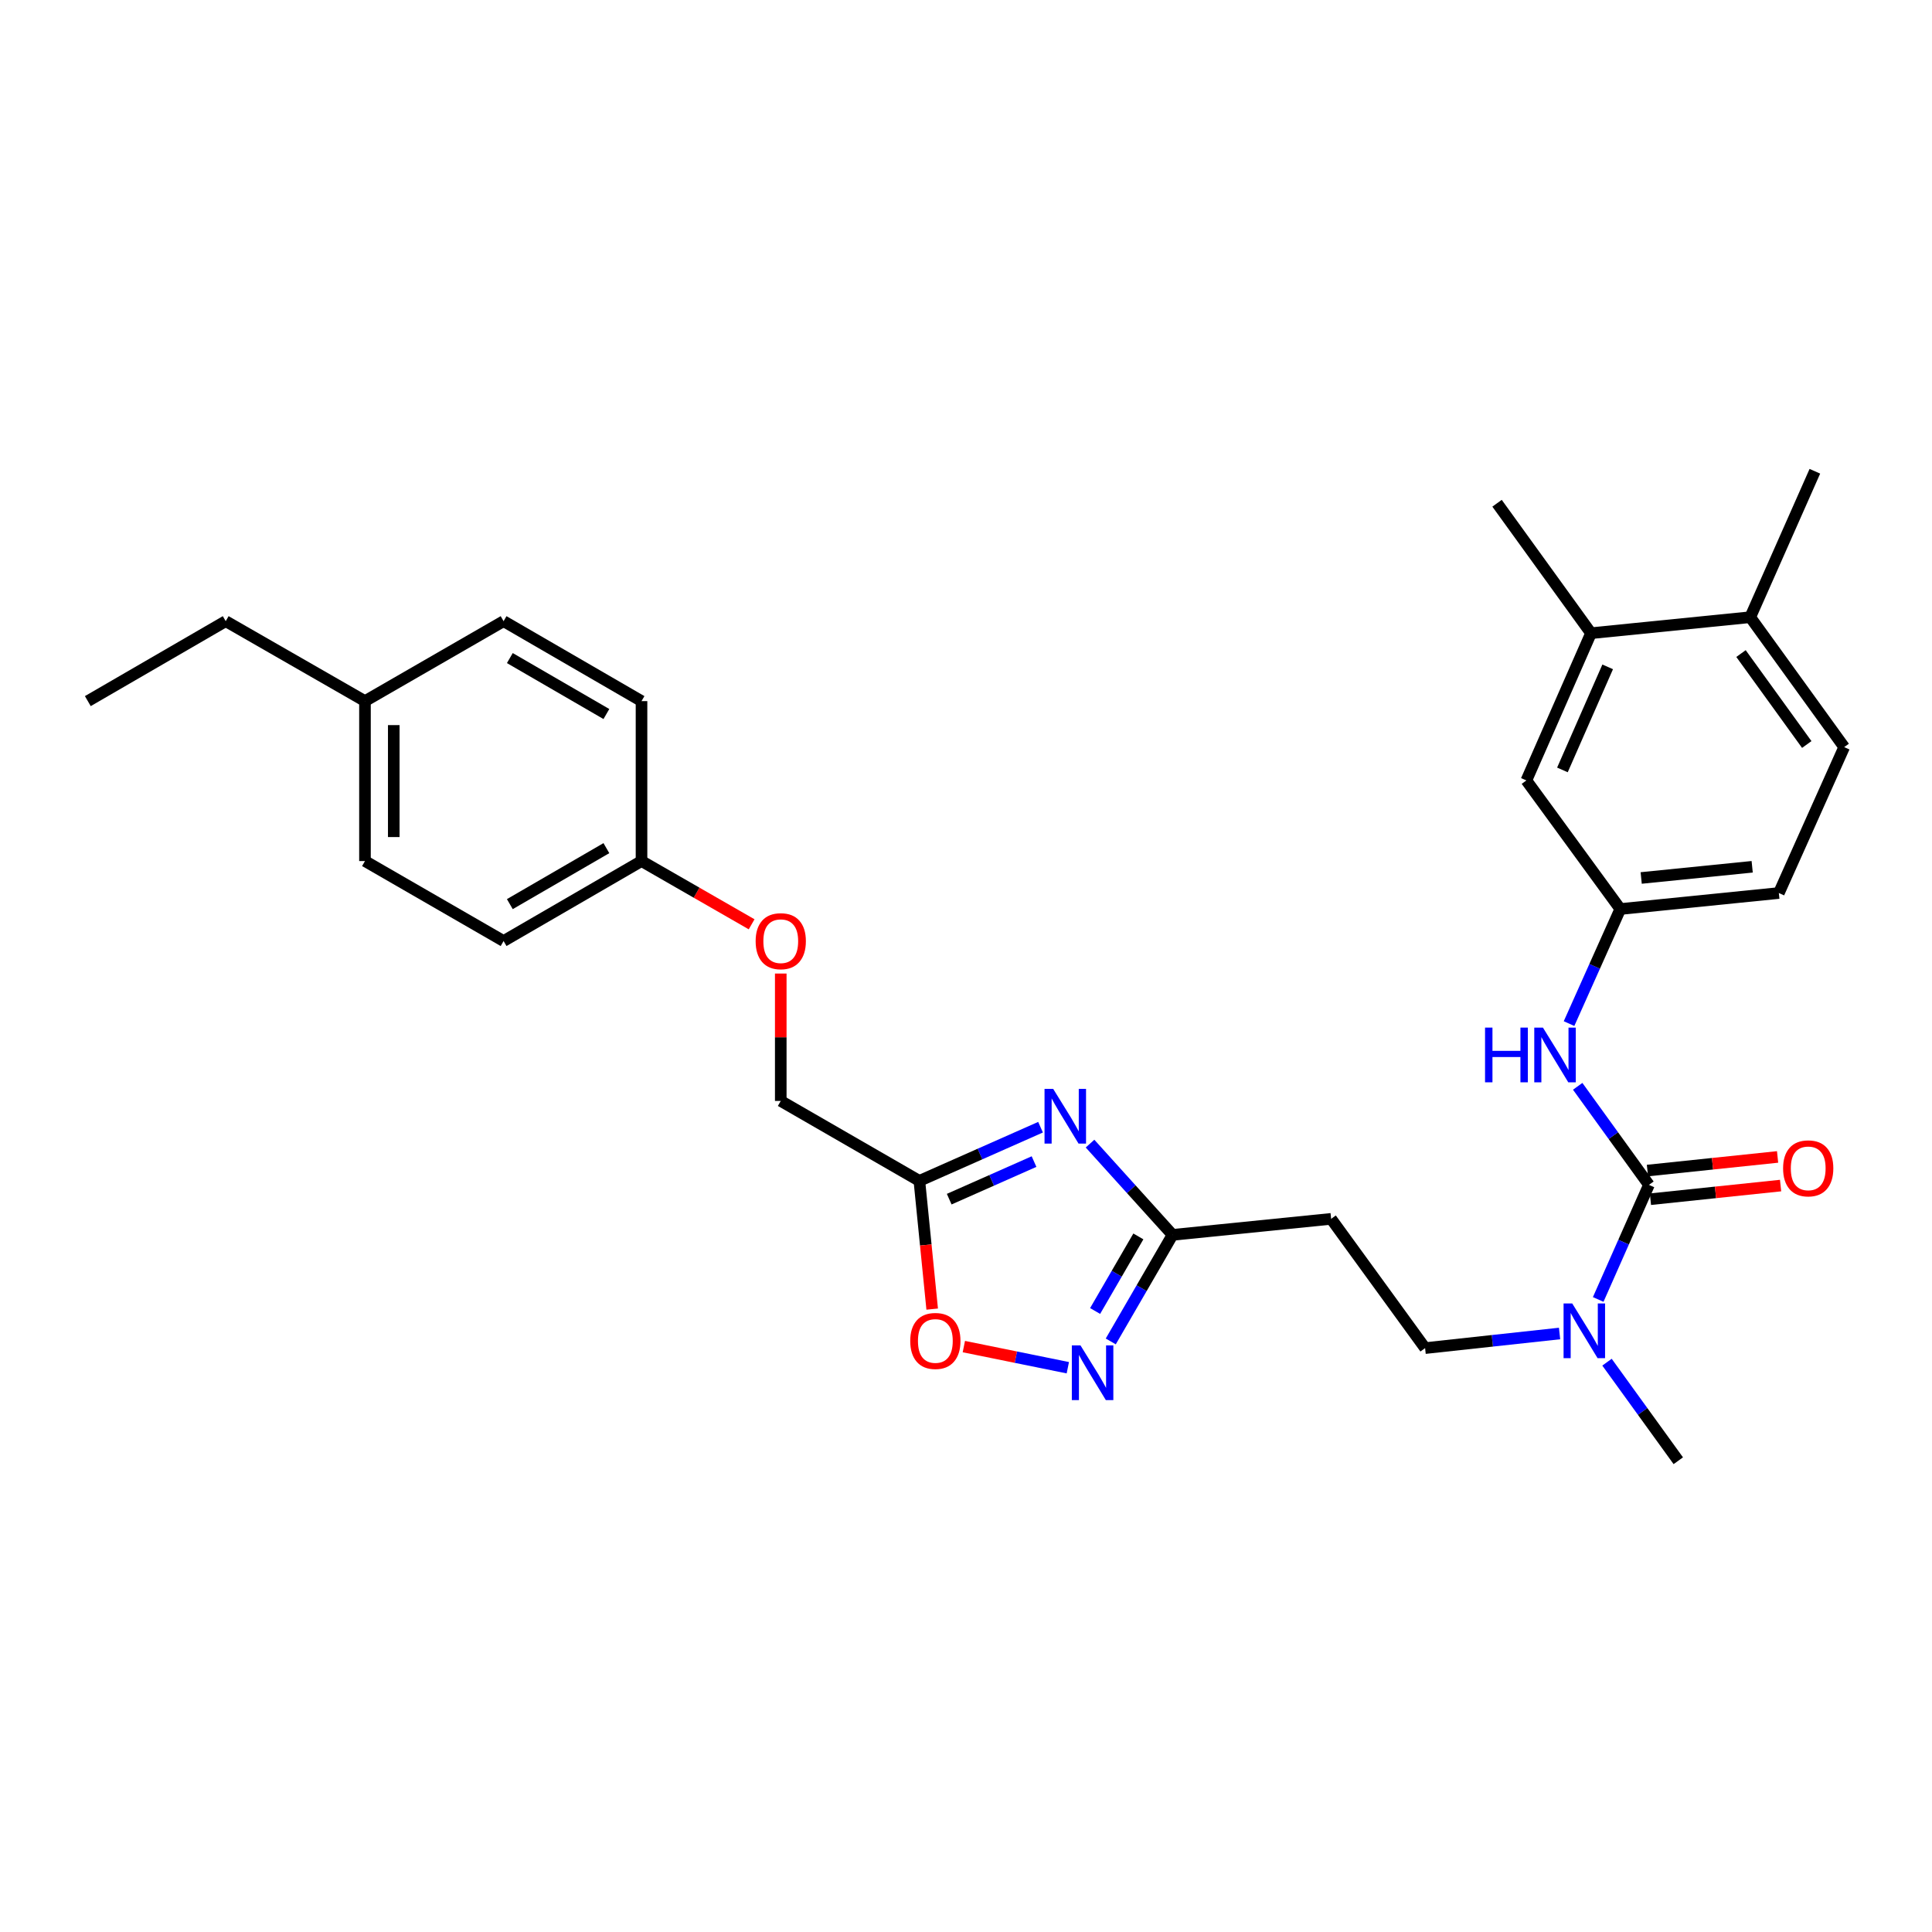 <?xml version='1.0' encoding='iso-8859-1'?>
<svg version='1.1' baseProfile='full'
              xmlns='http://www.w3.org/2000/svg'
                      xmlns:rdkit='http://www.rdkit.org/xml'
                      xmlns:xlink='http://www.w3.org/1999/xlink'
                  xml:space='preserve'
width='1000px' height='1000px' viewBox='0 0 1000 1000'>
<!-- END OF HEADER -->
<rect style='opacity:1.0;fill:#FFFFFF;stroke:none' width='1000' height='1000' x='0' y='0'> </rect>
<path class='bond-2' d='M 538.584,583.439 L 507.225,597.331' style='fill:none;fill-rule:evenodd;stroke:#0000FF;stroke-width:6px;stroke-linecap:butt;stroke-linejoin:miter;stroke-opacity:1' />
<path class='bond-2' d='M 507.225,597.331 L 475.866,611.223' style='fill:none;fill-rule:evenodd;stroke:#000000;stroke-width:6px;stroke-linecap:butt;stroke-linejoin:miter;stroke-opacity:1' />
<path class='bond-2' d='M 535.212,601.232 L 513.261,610.957' style='fill:none;fill-rule:evenodd;stroke:#0000FF;stroke-width:6px;stroke-linecap:butt;stroke-linejoin:miter;stroke-opacity:1' />
<path class='bond-2' d='M 513.261,610.957 L 491.31,620.681' style='fill:none;fill-rule:evenodd;stroke:#000000;stroke-width:6px;stroke-linecap:butt;stroke-linejoin:miter;stroke-opacity:1' />
<path class='bond-3' d='M 564.198,591.934 L 585.55,615.55' style='fill:none;fill-rule:evenodd;stroke:#0000FF;stroke-width:6px;stroke-linecap:butt;stroke-linejoin:miter;stroke-opacity:1' />
<path class='bond-3' d='M 585.55,615.55 L 606.901,639.165' style='fill:none;fill-rule:evenodd;stroke:#000000;stroke-width:6px;stroke-linecap:butt;stroke-linejoin:miter;stroke-opacity:1' />
<path class='bond-0' d='M 853.489,613.293 L 840.358,642.946' style='fill:none;fill-rule:evenodd;stroke:#000000;stroke-width:6px;stroke-linecap:butt;stroke-linejoin:miter;stroke-opacity:1' />
<path class='bond-0' d='M 840.358,642.946 L 827.226,672.599' style='fill:none;fill-rule:evenodd;stroke:#0000FF;stroke-width:6px;stroke-linecap:butt;stroke-linejoin:miter;stroke-opacity:1' />
<path class='bond-5' d='M 853.489,613.293 L 835.049,587.784' style='fill:none;fill-rule:evenodd;stroke:#000000;stroke-width:6px;stroke-linecap:butt;stroke-linejoin:miter;stroke-opacity:1' />
<path class='bond-5' d='M 835.049,587.784 L 816.61,562.275' style='fill:none;fill-rule:evenodd;stroke:#0000FF;stroke-width:6px;stroke-linecap:butt;stroke-linejoin:miter;stroke-opacity:1' />
<path class='bond-9' d='M 854.266,620.704 L 887.948,617.175' style='fill:none;fill-rule:evenodd;stroke:#000000;stroke-width:6px;stroke-linecap:butt;stroke-linejoin:miter;stroke-opacity:1' />
<path class='bond-9' d='M 887.948,617.175 L 921.63,613.647' style='fill:none;fill-rule:evenodd;stroke:#FF0000;stroke-width:6px;stroke-linecap:butt;stroke-linejoin:miter;stroke-opacity:1' />
<path class='bond-9' d='M 852.713,605.882 L 886.395,602.354' style='fill:none;fill-rule:evenodd;stroke:#000000;stroke-width:6px;stroke-linecap:butt;stroke-linejoin:miter;stroke-opacity:1' />
<path class='bond-9' d='M 886.395,602.354 L 920.077,598.826' style='fill:none;fill-rule:evenodd;stroke:#FF0000;stroke-width:6px;stroke-linecap:butt;stroke-linejoin:miter;stroke-opacity:1' />
<path class='bond-1' d='M 574.927,694.318 L 590.914,666.742' style='fill:none;fill-rule:evenodd;stroke:#0000FF;stroke-width:6px;stroke-linecap:butt;stroke-linejoin:miter;stroke-opacity:1' />
<path class='bond-1' d='M 590.914,666.742 L 606.901,639.165' style='fill:none;fill-rule:evenodd;stroke:#000000;stroke-width:6px;stroke-linecap:butt;stroke-linejoin:miter;stroke-opacity:1' />
<path class='bond-1' d='M 566.83,678.571 L 578.021,659.267' style='fill:none;fill-rule:evenodd;stroke:#0000FF;stroke-width:6px;stroke-linecap:butt;stroke-linejoin:miter;stroke-opacity:1' />
<path class='bond-1' d='M 578.021,659.267 L 589.212,639.964' style='fill:none;fill-rule:evenodd;stroke:#000000;stroke-width:6px;stroke-linecap:butt;stroke-linejoin:miter;stroke-opacity:1' />
<path class='bond-29' d='M 552.705,707.934 L 525.796,702.462' style='fill:none;fill-rule:evenodd;stroke:#0000FF;stroke-width:6px;stroke-linecap:butt;stroke-linejoin:miter;stroke-opacity:1' />
<path class='bond-29' d='M 525.796,702.462 L 498.886,696.99' style='fill:none;fill-rule:evenodd;stroke:#FF0000;stroke-width:6px;stroke-linecap:butt;stroke-linejoin:miter;stroke-opacity:1' />
<path class='bond-4' d='M 475.866,611.223 L 479.182,644.407' style='fill:none;fill-rule:evenodd;stroke:#000000;stroke-width:6px;stroke-linecap:butt;stroke-linejoin:miter;stroke-opacity:1' />
<path class='bond-4' d='M 479.182,644.407 L 482.498,677.591' style='fill:none;fill-rule:evenodd;stroke:#FF0000;stroke-width:6px;stroke-linecap:butt;stroke-linejoin:miter;stroke-opacity:1' />
<path class='bond-14' d='M 475.866,611.223 L 404.118,569.843' style='fill:none;fill-rule:evenodd;stroke:#000000;stroke-width:6px;stroke-linecap:butt;stroke-linejoin:miter;stroke-opacity:1' />
<path class='bond-7' d='M 606.901,639.165 L 688.99,630.878' style='fill:none;fill-rule:evenodd;stroke:#000000;stroke-width:6px;stroke-linecap:butt;stroke-linejoin:miter;stroke-opacity:1' />
<path class='bond-10' d='M 812.133,529.812 L 825.397,500.161' style='fill:none;fill-rule:evenodd;stroke:#0000FF;stroke-width:6px;stroke-linecap:butt;stroke-linejoin:miter;stroke-opacity:1' />
<path class='bond-10' d='M 825.397,500.161 L 838.661,470.509' style='fill:none;fill-rule:evenodd;stroke:#000000;stroke-width:6px;stroke-linecap:butt;stroke-linejoin:miter;stroke-opacity:1' />
<path class='bond-6' d='M 807.229,690.217 L 772.429,693.999' style='fill:none;fill-rule:evenodd;stroke:#0000FF;stroke-width:6px;stroke-linecap:butt;stroke-linejoin:miter;stroke-opacity:1' />
<path class='bond-6' d='M 772.429,693.999 L 737.63,697.782' style='fill:none;fill-rule:evenodd;stroke:#000000;stroke-width:6px;stroke-linecap:butt;stroke-linejoin:miter;stroke-opacity:1' />
<path class='bond-24' d='M 831.783,705.059 L 850.233,730.568' style='fill:none;fill-rule:evenodd;stroke:#0000FF;stroke-width:6px;stroke-linecap:butt;stroke-linejoin:miter;stroke-opacity:1' />
<path class='bond-24' d='M 850.233,730.568 L 868.682,756.076' style='fill:none;fill-rule:evenodd;stroke:#000000;stroke-width:6px;stroke-linecap:butt;stroke-linejoin:miter;stroke-opacity:1' />
<path class='bond-12' d='M 688.99,630.878 L 737.63,697.782' style='fill:none;fill-rule:evenodd;stroke:#000000;stroke-width:6px;stroke-linecap:butt;stroke-linejoin:miter;stroke-opacity:1' />
<path class='bond-8' d='M 823.51,327.743 L 790.046,403.953' style='fill:none;fill-rule:evenodd;stroke:#000000;stroke-width:6px;stroke-linecap:butt;stroke-linejoin:miter;stroke-opacity:1' />
<path class='bond-8' d='M 832.136,345.166 L 808.71,398.513' style='fill:none;fill-rule:evenodd;stroke:#000000;stroke-width:6px;stroke-linecap:butt;stroke-linejoin:miter;stroke-opacity:1' />
<path class='bond-25' d='M 823.51,327.743 L 774.87,260.482' style='fill:none;fill-rule:evenodd;stroke:#000000;stroke-width:6px;stroke-linecap:butt;stroke-linejoin:miter;stroke-opacity:1' />
<path class='bond-31' d='M 823.51,327.743 L 905.922,319.463' style='fill:none;fill-rule:evenodd;stroke:#000000;stroke-width:6px;stroke-linecap:butt;stroke-linejoin:miter;stroke-opacity:1' />
<path class='bond-11' d='M 838.661,470.509 L 790.046,403.953' style='fill:none;fill-rule:evenodd;stroke:#000000;stroke-width:6px;stroke-linecap:butt;stroke-linejoin:miter;stroke-opacity:1' />
<path class='bond-18' d='M 838.661,470.509 L 920.733,462.23' style='fill:none;fill-rule:evenodd;stroke:#000000;stroke-width:6px;stroke-linecap:butt;stroke-linejoin:miter;stroke-opacity:1' />
<path class='bond-18' d='M 849.476,454.44 L 906.927,448.645' style='fill:none;fill-rule:evenodd;stroke:#000000;stroke-width:6px;stroke-linecap:butt;stroke-linejoin:miter;stroke-opacity:1' />
<path class='bond-13' d='M 905.922,319.463 L 954.545,386.707' style='fill:none;fill-rule:evenodd;stroke:#000000;stroke-width:6px;stroke-linecap:butt;stroke-linejoin:miter;stroke-opacity:1' />
<path class='bond-13' d='M 901.139,338.282 L 935.176,385.353' style='fill:none;fill-rule:evenodd;stroke:#000000;stroke-width:6px;stroke-linecap:butt;stroke-linejoin:miter;stroke-opacity:1' />
<path class='bond-26' d='M 905.922,319.463 L 939.37,243.924' style='fill:none;fill-rule:evenodd;stroke:#000000;stroke-width:6px;stroke-linecap:butt;stroke-linejoin:miter;stroke-opacity:1' />
<path class='bond-16' d='M 404.118,569.843 L 404.118,536.874' style='fill:none;fill-rule:evenodd;stroke:#000000;stroke-width:6px;stroke-linecap:butt;stroke-linejoin:miter;stroke-opacity:1' />
<path class='bond-16' d='M 404.118,536.874 L 404.118,503.905' style='fill:none;fill-rule:evenodd;stroke:#FF0000;stroke-width:6px;stroke-linecap:butt;stroke-linejoin:miter;stroke-opacity:1' />
<path class='bond-15' d='M 954.545,386.707 L 920.733,462.23' style='fill:none;fill-rule:evenodd;stroke:#000000;stroke-width:6px;stroke-linecap:butt;stroke-linejoin:miter;stroke-opacity:1' />
<path class='bond-17' d='M 389.041,478.416 L 360.544,462.048' style='fill:none;fill-rule:evenodd;stroke:#FF0000;stroke-width:6px;stroke-linecap:butt;stroke-linejoin:miter;stroke-opacity:1' />
<path class='bond-17' d='M 360.544,462.048 L 332.048,445.68' style='fill:none;fill-rule:evenodd;stroke:#000000;stroke-width:6px;stroke-linecap:butt;stroke-linejoin:miter;stroke-opacity:1' />
<path class='bond-20' d='M 332.048,445.68 L 332.048,362.896' style='fill:none;fill-rule:evenodd;stroke:#000000;stroke-width:6px;stroke-linecap:butt;stroke-linejoin:miter;stroke-opacity:1' />
<path class='bond-21' d='M 332.048,445.68 L 260.656,487.076' style='fill:none;fill-rule:evenodd;stroke:#000000;stroke-width:6px;stroke-linecap:butt;stroke-linejoin:miter;stroke-opacity:1' />
<path class='bond-21' d='M 313.864,438.997 L 263.89,467.975' style='fill:none;fill-rule:evenodd;stroke:#000000;stroke-width:6px;stroke-linecap:butt;stroke-linejoin:miter;stroke-opacity:1' />
<path class='bond-19' d='M 188.909,362.896 L 188.909,445.68' style='fill:none;fill-rule:evenodd;stroke:#000000;stroke-width:6px;stroke-linecap:butt;stroke-linejoin:miter;stroke-opacity:1' />
<path class='bond-19' d='M 203.811,375.314 L 203.811,433.262' style='fill:none;fill-rule:evenodd;stroke:#000000;stroke-width:6px;stroke-linecap:butt;stroke-linejoin:miter;stroke-opacity:1' />
<path class='bond-27' d='M 188.909,362.896 L 116.83,321.517' style='fill:none;fill-rule:evenodd;stroke:#000000;stroke-width:6px;stroke-linecap:butt;stroke-linejoin:miter;stroke-opacity:1' />
<path class='bond-30' d='M 188.909,362.896 L 260.656,321.517' style='fill:none;fill-rule:evenodd;stroke:#000000;stroke-width:6px;stroke-linecap:butt;stroke-linejoin:miter;stroke-opacity:1' />
<path class='bond-23' d='M 332.048,362.896 L 260.656,321.517' style='fill:none;fill-rule:evenodd;stroke:#000000;stroke-width:6px;stroke-linecap:butt;stroke-linejoin:miter;stroke-opacity:1' />
<path class='bond-23' d='M 313.866,369.583 L 263.892,340.617' style='fill:none;fill-rule:evenodd;stroke:#000000;stroke-width:6px;stroke-linecap:butt;stroke-linejoin:miter;stroke-opacity:1' />
<path class='bond-22' d='M 260.656,487.076 L 188.909,445.68' style='fill:none;fill-rule:evenodd;stroke:#000000;stroke-width:6px;stroke-linecap:butt;stroke-linejoin:miter;stroke-opacity:1' />
<path class='bond-28' d='M 116.83,321.517 L 45.455,362.896' style='fill:none;fill-rule:evenodd;stroke:#000000;stroke-width:6px;stroke-linecap:butt;stroke-linejoin:miter;stroke-opacity:1' />
<path  class='atom-0' d='M 545.129 563.607
L 554.409 578.607
Q 555.329 580.087, 556.809 582.767
Q 558.289 585.447, 558.369 585.607
L 558.369 563.607
L 562.129 563.607
L 562.129 591.927
L 558.249 591.927
L 548.289 575.527
Q 547.129 573.607, 545.889 571.407
Q 544.689 569.207, 544.329 568.527
L 544.329 591.927
L 540.649 591.927
L 540.649 563.607
L 545.129 563.607
' fill='#0000FF'/>
<path  class='atom-2' d='M 559.262 696.38
L 568.542 711.38
Q 569.462 712.86, 570.942 715.54
Q 572.422 718.22, 572.502 718.38
L 572.502 696.38
L 576.262 696.38
L 576.262 724.7
L 572.382 724.7
L 562.422 708.3
Q 561.262 706.38, 560.022 704.18
Q 558.822 701.98, 558.462 701.3
L 558.462 724.7
L 554.782 724.7
L 554.782 696.38
L 559.262 696.38
' fill='#0000FF'/>
<path  class='atom-5' d='M 471.137 694.07
Q 471.137 687.27, 474.497 683.47
Q 477.857 679.67, 484.137 679.67
Q 490.417 679.67, 493.777 683.47
Q 497.137 687.27, 497.137 694.07
Q 497.137 700.95, 493.737 704.87
Q 490.337 708.75, 484.137 708.75
Q 477.897 708.75, 474.497 704.87
Q 471.137 700.99, 471.137 694.07
M 484.137 705.55
Q 488.457 705.55, 490.777 702.67
Q 493.137 699.75, 493.137 694.07
Q 493.137 688.51, 490.777 685.71
Q 488.457 682.87, 484.137 682.87
Q 479.817 682.87, 477.457 685.67
Q 475.137 688.47, 475.137 694.07
Q 475.137 699.79, 477.457 702.67
Q 479.817 705.55, 484.137 705.55
' fill='#FF0000'/>
<path  class='atom-6' d='M 768.654 531.881
L 772.494 531.881
L 772.494 543.921
L 786.974 543.921
L 786.974 531.881
L 790.814 531.881
L 790.814 560.201
L 786.974 560.201
L 786.974 547.121
L 772.494 547.121
L 772.494 560.201
L 768.654 560.201
L 768.654 531.881
' fill='#0000FF'/>
<path  class='atom-6' d='M 798.614 531.881
L 807.894 546.881
Q 808.814 548.361, 810.294 551.041
Q 811.774 553.721, 811.854 553.881
L 811.854 531.881
L 815.614 531.881
L 815.614 560.201
L 811.734 560.201
L 801.774 543.801
Q 800.614 541.881, 799.374 539.681
Q 798.174 537.481, 797.814 536.801
L 797.814 560.201
L 794.134 560.201
L 794.134 531.881
L 798.614 531.881
' fill='#0000FF'/>
<path  class='atom-7' d='M 813.781 674.664
L 823.061 689.664
Q 823.981 691.144, 825.461 693.824
Q 826.941 696.504, 827.021 696.664
L 827.021 674.664
L 830.781 674.664
L 830.781 702.984
L 826.901 702.984
L 816.941 686.584
Q 815.781 684.664, 814.541 682.464
Q 813.341 680.264, 812.981 679.584
L 812.981 702.984
L 809.301 702.984
L 809.301 674.664
L 813.781 674.664
' fill='#0000FF'/>
<path  class='atom-10' d='M 922.926 604.738
Q 922.926 597.938, 926.286 594.138
Q 929.646 590.338, 935.926 590.338
Q 942.206 590.338, 945.566 594.138
Q 948.926 597.938, 948.926 604.738
Q 948.926 611.618, 945.526 615.538
Q 942.126 619.418, 935.926 619.418
Q 929.686 619.418, 926.286 615.538
Q 922.926 611.658, 922.926 604.738
M 935.926 616.218
Q 940.246 616.218, 942.566 613.338
Q 944.926 610.418, 944.926 604.738
Q 944.926 599.178, 942.566 596.378
Q 940.246 593.538, 935.926 593.538
Q 931.606 593.538, 929.246 596.338
Q 926.926 599.138, 926.926 604.738
Q 926.926 610.458, 929.246 613.338
Q 931.606 616.218, 935.926 616.218
' fill='#FF0000'/>
<path  class='atom-17' d='M 391.118 487.156
Q 391.118 480.356, 394.478 476.556
Q 397.838 472.756, 404.118 472.756
Q 410.398 472.756, 413.758 476.556
Q 417.118 480.356, 417.118 487.156
Q 417.118 494.036, 413.718 497.956
Q 410.318 501.836, 404.118 501.836
Q 397.878 501.836, 394.478 497.956
Q 391.118 494.076, 391.118 487.156
M 404.118 498.636
Q 408.438 498.636, 410.758 495.756
Q 413.118 492.836, 413.118 487.156
Q 413.118 481.596, 410.758 478.796
Q 408.438 475.956, 404.118 475.956
Q 399.798 475.956, 397.438 478.756
Q 395.118 481.556, 395.118 487.156
Q 395.118 492.876, 397.438 495.756
Q 399.798 498.636, 404.118 498.636
' fill='#FF0000'/>
</svg>
